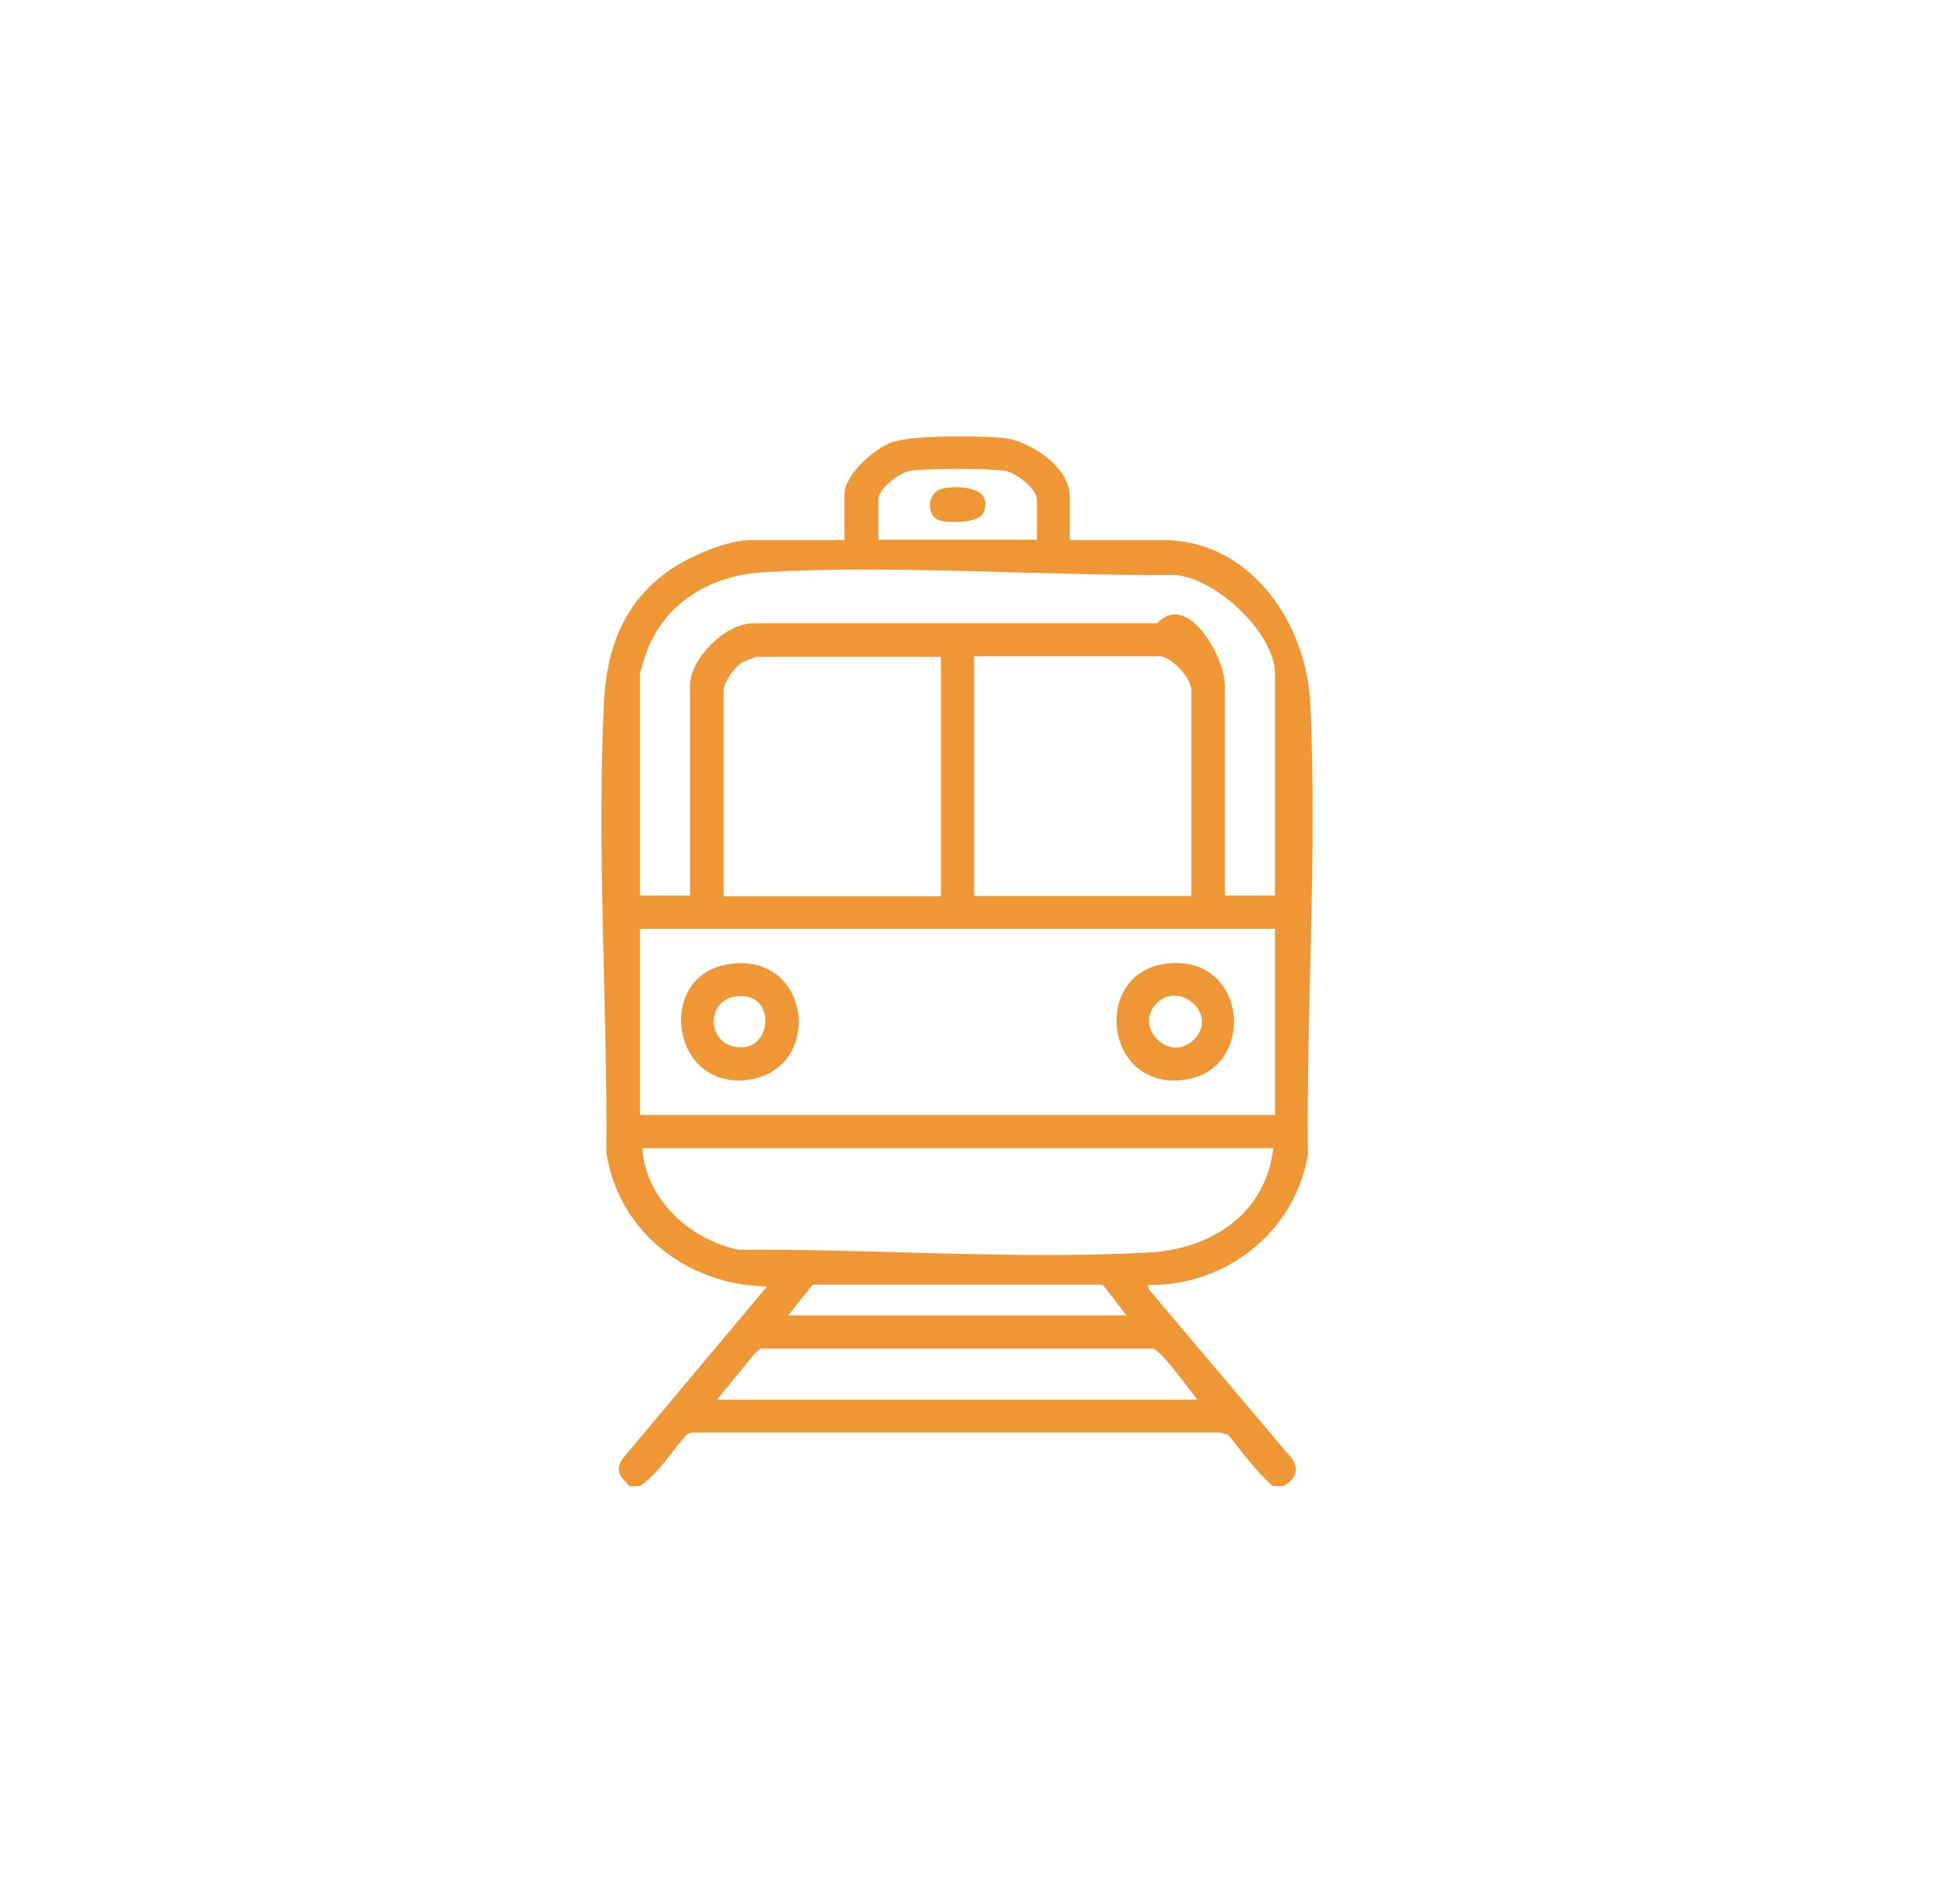<?xml version="1.0" encoding="UTF-8"?>
<svg id="Layer_1" data-name="Layer 1" xmlns="http://www.w3.org/2000/svg" viewBox="0 0 56 55.1">
  <path d="m28,0c15.46,0,28,12.54,28,28s-12.54,27.1-28,27.1S0,43.46,0,28,12.54,0,28,0Z" style="fill: #fff; fill-rule: evenodd; opacity: 0; stroke-width: 0px;"/>
  <path d="m37.86,33.36c-.34,2.24-2.34,3.87-4.65,3.83l.06.15,4.14,4.9c.2.34.05.6-.27.77h-.3c-.5-.43-.88-.98-1.3-1.49l-.24-.06h-15.3s-.13.06-.13.06c-.44.49-.8,1.13-1.36,1.49h-.3c-.23-.27-.42-.4-.21-.77l4.2-5.01c-2.31-.03-4.3-1.59-4.65-3.86.03-4.28-.28-8.76-.07-13.03.07-1.53.55-2.88,1.86-3.81.59-.42,1.68-.9,2.41-.9h2.69v-1.33c0-.55.86-1.32,1.37-1.5.6-.21,2.5-.19,3.19-.13.79.07,1.96.84,1.96,1.69v1.27h2.69c2.57,0,4.16,2.44,4.27,4.71.2,4.27-.11,8.75-.07,13.03Zm-15.85,5.68l-.14.1-1.12,1.37h13.91c-.22-.25-1.05-1.44-1.3-1.48h-11.35Zm10.6-.96l-.68-.88-.08-.02h-8.33s-.71.89-.71.89h9.8Zm-11.2-1.91c3.91-.03,7.92.29,11.84.08,1.84-.1,3.39-1.15,3.6-3.02h-18.26c.1,1.49,1.38,2.66,2.83,2.95Zm8.6-21.71c0-.31-.6-.77-.9-.83-.4-.08-2.39-.08-2.79,0-.31.06-.9.52-.9.83v1.16h4.59v-1.16Zm6.89,5.04c0-1.17-1.69-2.76-2.89-2.86-3.88.03-8.03-.3-11.9-.08-1.58.09-2.94.92-3.44,2.43-.02.08-.15.48-.15.5v6.43h1.45v-6.08c0-.76.99-1.77,1.79-1.8h11.73c.87-.95,1.96.97,1.96,1.8v6.08h1.45v-6.43Zm-15.96.48v5.96h6.29v-6.93h-5.35s-.35.13-.39.15c-.21.12-.55.59-.55.82Zm7.25-.98v6.93h6.29v-5.96c0-.35-.59-.98-.94-.98h-5.35Zm8.71,7.88h-18.38v5.39h18.38v-5.39Zm-15.79,1.02c2.41-.35,2.75,3.13.46,3.36-2.17.21-2.59-3.05-.46-3.36Zm.13,2.39c1.16.26,1.27-1.7-.01-1.44-.76.15-.77,1.27.01,1.44Zm12.44-2.39c2.46-.38,2.75,3.14.52,3.36-2.25.22-2.57-3.04-.52-3.36Zm.89,2.17c.69-.72-.43-1.69-1.09-1.04-.7.69.38,1.78,1.09,1.04Zm-7.3-15.93c.49-.11,1.51-.04,1.19.7-.13.31-1.05.31-1.3.21-.37-.15-.32-.81.1-.9Z" style="fill: #ef9635; fill-rule: evenodd; stroke-width: 0px;"/>
</svg>